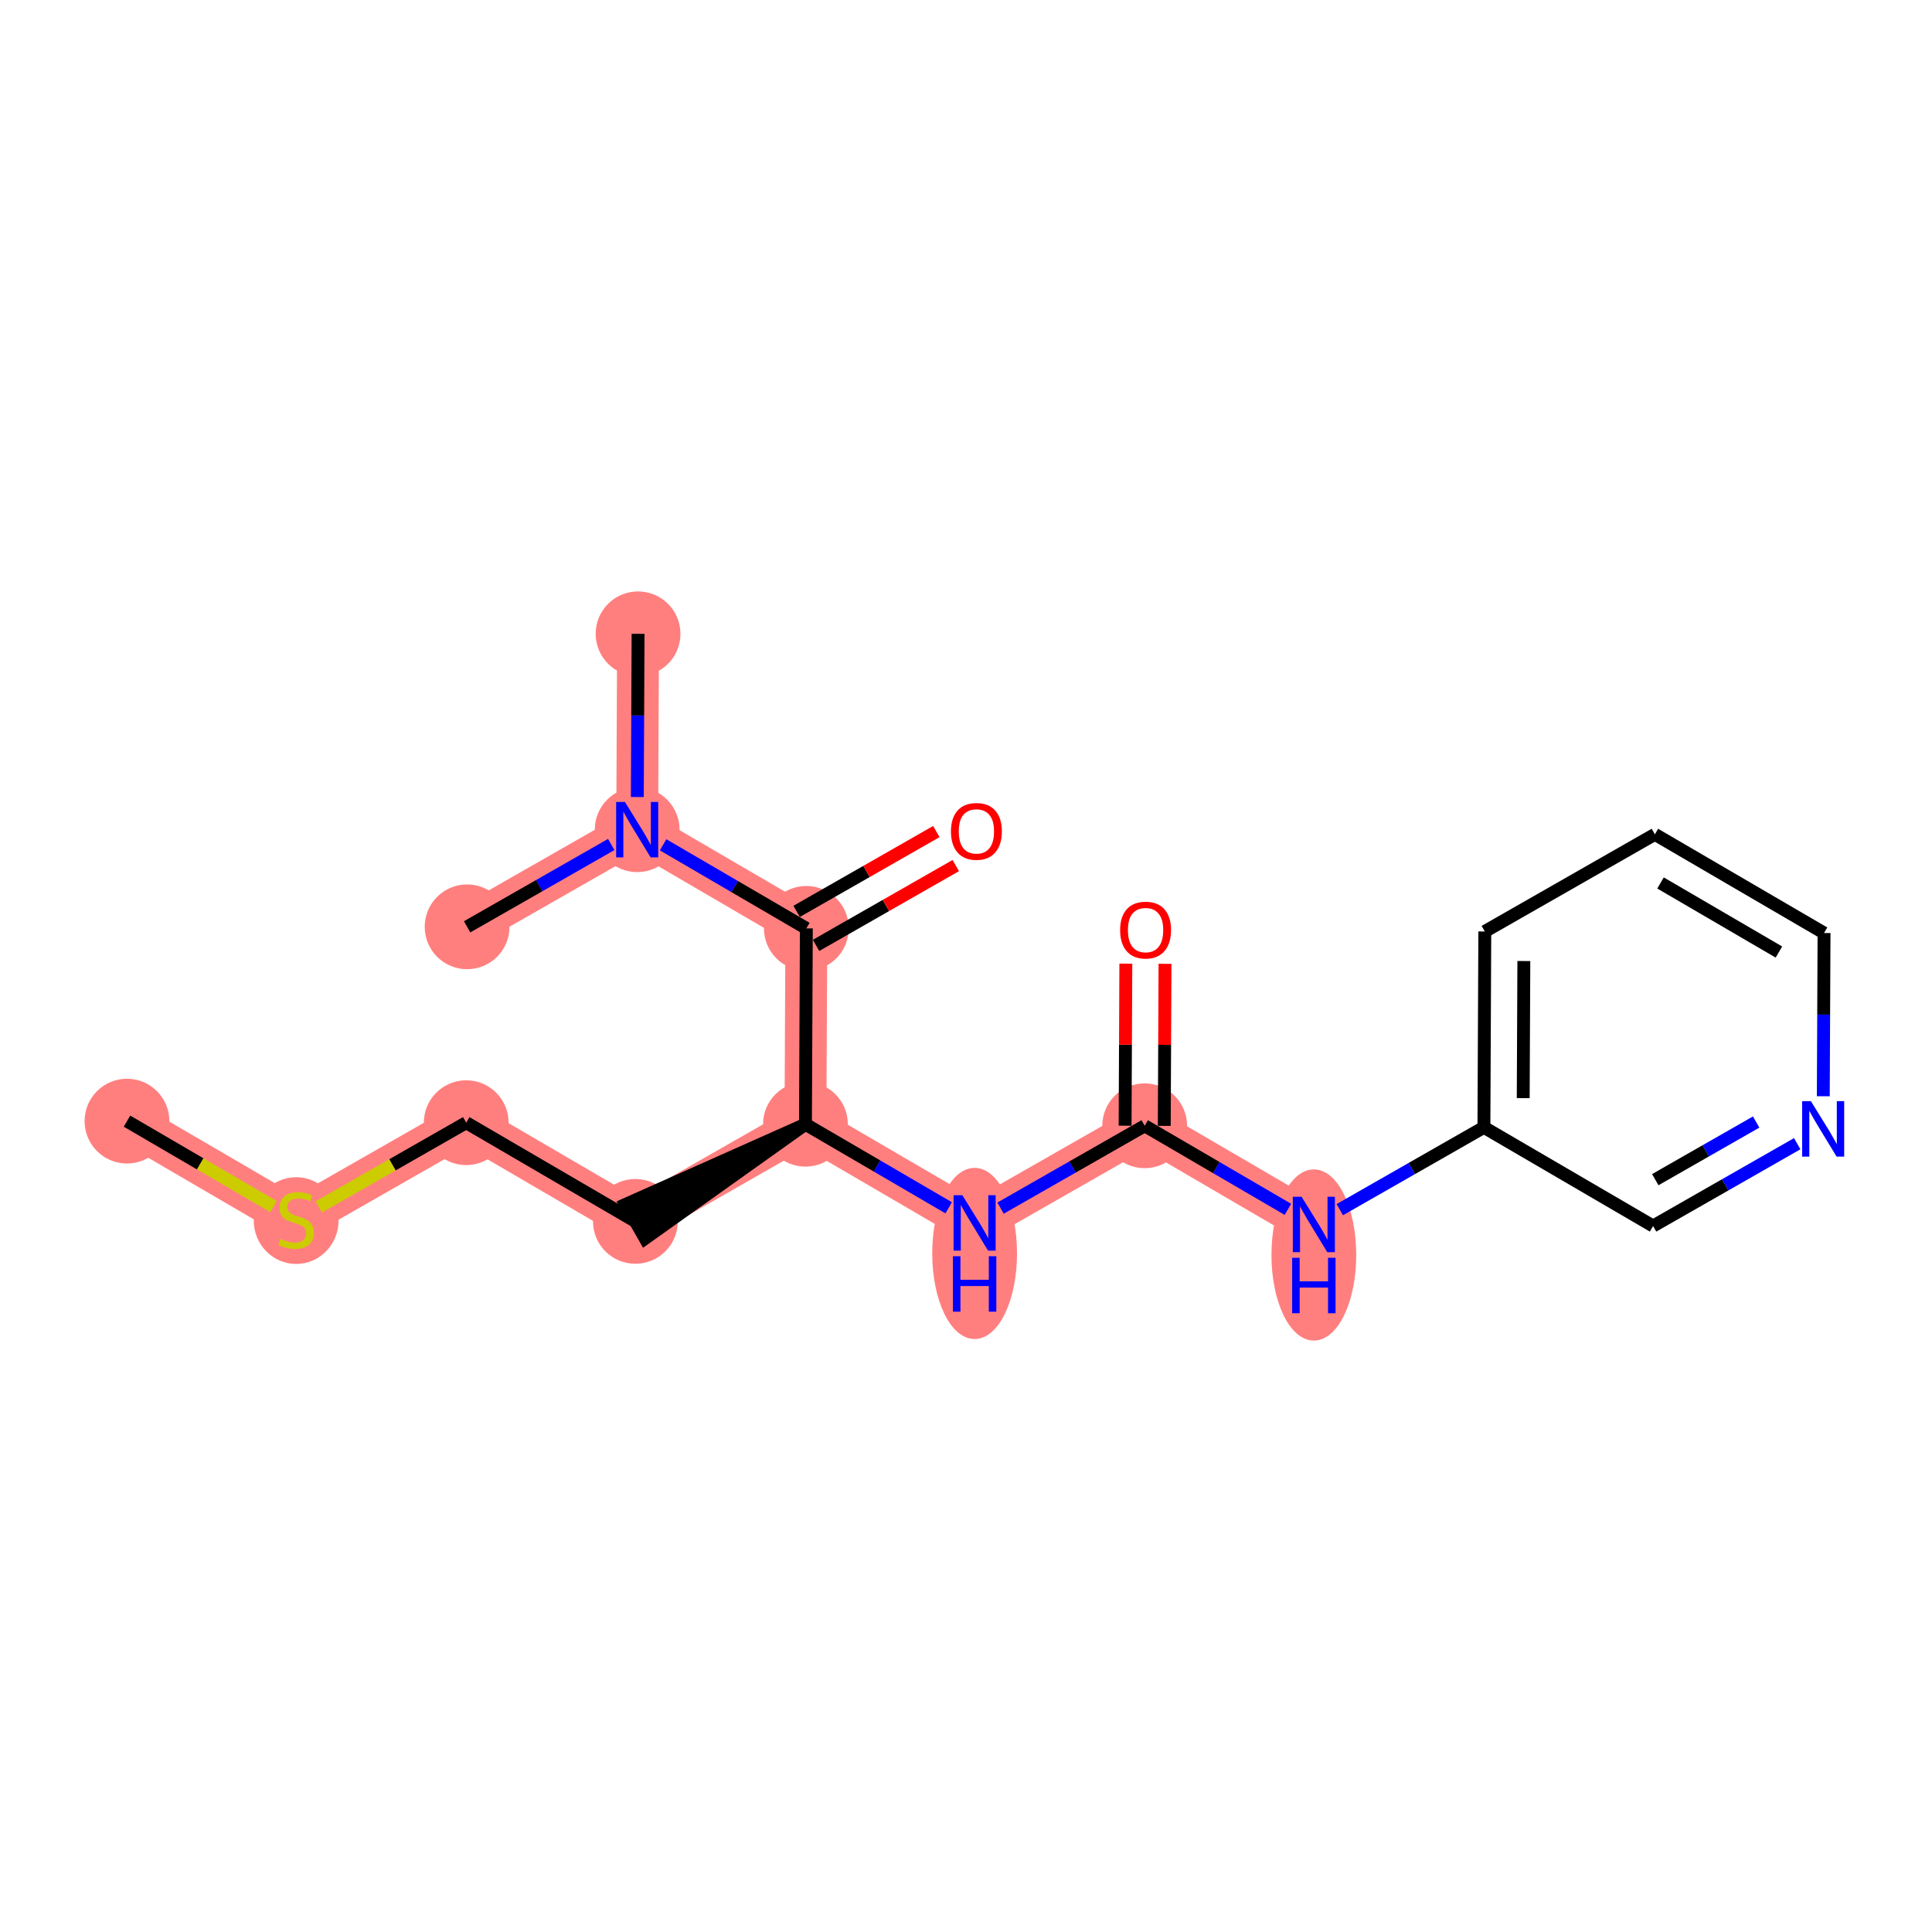<?xml version='1.0' encoding='iso-8859-1'?>
<svg version='1.1' baseProfile='full'
              xmlns='http://www.w3.org/2000/svg'
                      xmlns:rdkit='http://www.rdkit.org/xml'
                      xmlns:xlink='http://www.w3.org/1999/xlink'
                  xml:space='preserve'
width='300px' height='300px' viewBox='0 0 300 300'>
<!-- END OF HEADER -->
<rect style='opacity:1.0;fill:#FFFFFF;stroke:none' width='300' height='300' x='0' y='0'> </rect>
<rect style='opacity:1.0;fill:#FFFFFF;stroke:none' width='300' height='300' x='0' y='0'> </rect>
<path d='M 19.719,174.089 L 45.987,189.416' style='fill:none;fill-rule:evenodd;stroke:#FF7F7F;stroke-width:6.5px;stroke-linecap:butt;stroke-linejoin:miter;stroke-opacity:1' />
<path d='M 45.987,189.416 L 72.395,174.33' style='fill:none;fill-rule:evenodd;stroke:#FF7F7F;stroke-width:6.5px;stroke-linecap:butt;stroke-linejoin:miter;stroke-opacity:1' />
<path d='M 72.395,174.33 L 98.663,189.656' style='fill:none;fill-rule:evenodd;stroke:#FF7F7F;stroke-width:6.5px;stroke-linecap:butt;stroke-linejoin:miter;stroke-opacity:1' />
<path d='M 98.663,189.656 L 125.07,174.57' style='fill:none;fill-rule:evenodd;stroke:#FF7F7F;stroke-width:6.5px;stroke-linecap:butt;stroke-linejoin:miter;stroke-opacity:1' />
<path d='M 125.07,174.57 L 151.339,189.896' style='fill:none;fill-rule:evenodd;stroke:#FF7F7F;stroke-width:6.5px;stroke-linecap:butt;stroke-linejoin:miter;stroke-opacity:1' />
<path d='M 125.07,174.57 L 125.209,144.158' style='fill:none;fill-rule:evenodd;stroke:#FF7F7F;stroke-width:6.5px;stroke-linecap:butt;stroke-linejoin:miter;stroke-opacity:1' />
<path d='M 151.339,189.896 L 177.746,174.811' style='fill:none;fill-rule:evenodd;stroke:#FF7F7F;stroke-width:6.5px;stroke-linecap:butt;stroke-linejoin:miter;stroke-opacity:1' />
<path d='M 177.746,174.811 L 204.014,190.137' style='fill:none;fill-rule:evenodd;stroke:#FF7F7F;stroke-width:6.5px;stroke-linecap:butt;stroke-linejoin:miter;stroke-opacity:1' />
<path d='M 125.209,144.158 L 98.941,128.831' style='fill:none;fill-rule:evenodd;stroke:#FF7F7F;stroke-width:6.5px;stroke-linecap:butt;stroke-linejoin:miter;stroke-opacity:1' />
<path d='M 98.941,128.831 L 99.079,98.419' style='fill:none;fill-rule:evenodd;stroke:#FF7F7F;stroke-width:6.5px;stroke-linecap:butt;stroke-linejoin:miter;stroke-opacity:1' />
<path d='M 98.941,128.831 L 72.533,143.917' style='fill:none;fill-rule:evenodd;stroke:#FF7F7F;stroke-width:6.5px;stroke-linecap:butt;stroke-linejoin:miter;stroke-opacity:1' />
<ellipse cx='19.719' cy='174.089' rx='6.083' ry='6.083'  style='fill:#FF7F7F;fill-rule:evenodd;stroke:#FF7F7F;stroke-width:1.0px;stroke-linecap:butt;stroke-linejoin:miter;stroke-opacity:1' />
<ellipse cx='45.987' cy='189.531' rx='6.083' ry='6.236'  style='fill:#FF7F7F;fill-rule:evenodd;stroke:#FF7F7F;stroke-width:1.0px;stroke-linecap:butt;stroke-linejoin:miter;stroke-opacity:1' />
<ellipse cx='72.395' cy='174.33' rx='6.083' ry='6.083'  style='fill:#FF7F7F;fill-rule:evenodd;stroke:#FF7F7F;stroke-width:1.0px;stroke-linecap:butt;stroke-linejoin:miter;stroke-opacity:1' />
<ellipse cx='98.663' cy='189.656' rx='6.083' ry='6.083'  style='fill:#FF7F7F;fill-rule:evenodd;stroke:#FF7F7F;stroke-width:1.0px;stroke-linecap:butt;stroke-linejoin:miter;stroke-opacity:1' />
<ellipse cx='125.07' cy='174.57' rx='6.083' ry='6.083'  style='fill:#FF7F7F;fill-rule:evenodd;stroke:#FF7F7F;stroke-width:1.0px;stroke-linecap:butt;stroke-linejoin:miter;stroke-opacity:1' />
<ellipse cx='151.339' cy='194.634' rx='6.083' ry='12.789'  style='fill:#FF7F7F;fill-rule:evenodd;stroke:#FF7F7F;stroke-width:1.0px;stroke-linecap:butt;stroke-linejoin:miter;stroke-opacity:1' />
<ellipse cx='177.746' cy='174.811' rx='6.083' ry='6.083'  style='fill:#FF7F7F;fill-rule:evenodd;stroke:#FF7F7F;stroke-width:1.0px;stroke-linecap:butt;stroke-linejoin:miter;stroke-opacity:1' />
<ellipse cx='204.014' cy='194.874' rx='6.083' ry='12.789'  style='fill:#FF7F7F;fill-rule:evenodd;stroke:#FF7F7F;stroke-width:1.0px;stroke-linecap:butt;stroke-linejoin:miter;stroke-opacity:1' />
<ellipse cx='125.209' cy='144.158' rx='6.083' ry='6.083'  style='fill:#FF7F7F;fill-rule:evenodd;stroke:#FF7F7F;stroke-width:1.0px;stroke-linecap:butt;stroke-linejoin:miter;stroke-opacity:1' />
<ellipse cx='98.941' cy='128.831' rx='6.083' ry='6.09'  style='fill:#FF7F7F;fill-rule:evenodd;stroke:#FF7F7F;stroke-width:1.0px;stroke-linecap:butt;stroke-linejoin:miter;stroke-opacity:1' />
<ellipse cx='99.079' cy='98.419' rx='6.083' ry='6.083'  style='fill:#FF7F7F;fill-rule:evenodd;stroke:#FF7F7F;stroke-width:1.0px;stroke-linecap:butt;stroke-linejoin:miter;stroke-opacity:1' />
<ellipse cx='72.533' cy='143.917' rx='6.083' ry='6.083'  style='fill:#FF7F7F;fill-rule:evenodd;stroke:#FF7F7F;stroke-width:1.0px;stroke-linecap:butt;stroke-linejoin:miter;stroke-opacity:1' />
<path class='bond-0 atom-0 atom-1' d='M 19.719,174.089 L 31.092,180.725' style='fill:none;fill-rule:evenodd;stroke:#000000;stroke-width:2.0px;stroke-linecap:butt;stroke-linejoin:miter;stroke-opacity:1' />
<path class='bond-0 atom-0 atom-1' d='M 31.092,180.725 L 42.465,187.361' style='fill:none;fill-rule:evenodd;stroke:#CCCC00;stroke-width:2.0px;stroke-linecap:butt;stroke-linejoin:miter;stroke-opacity:1' />
<path class='bond-1 atom-1 atom-2' d='M 49.509,187.404 L 60.952,180.867' style='fill:none;fill-rule:evenodd;stroke:#CCCC00;stroke-width:2.0px;stroke-linecap:butt;stroke-linejoin:miter;stroke-opacity:1' />
<path class='bond-1 atom-1 atom-2' d='M 60.952,180.867 L 72.395,174.33' style='fill:none;fill-rule:evenodd;stroke:#000000;stroke-width:2.0px;stroke-linecap:butt;stroke-linejoin:miter;stroke-opacity:1' />
<path class='bond-2 atom-2 atom-3' d='M 72.395,174.33 L 98.663,189.656' style='fill:none;fill-rule:evenodd;stroke:#000000;stroke-width:2.0px;stroke-linecap:butt;stroke-linejoin:miter;stroke-opacity:1' />
<path class='bond-3 atom-4 atom-3' d='M 125.07,174.57 L 97.154,187.015 L 100.172,192.297 Z' style='fill:#000000;fill-rule:evenodd;fill-opacity:1;stroke:#000000;stroke-width:2.0px;stroke-linecap:butt;stroke-linejoin:miter;stroke-opacity:1;' />
<path class='bond-4 atom-4 atom-5' d='M 125.07,174.57 L 136.191,181.059' style='fill:none;fill-rule:evenodd;stroke:#000000;stroke-width:2.0px;stroke-linecap:butt;stroke-linejoin:miter;stroke-opacity:1' />
<path class='bond-4 atom-4 atom-5' d='M 136.191,181.059 L 147.312,187.547' style='fill:none;fill-rule:evenodd;stroke:#0000FF;stroke-width:2.0px;stroke-linecap:butt;stroke-linejoin:miter;stroke-opacity:1' />
<path class='bond-14 atom-4 atom-15' d='M 125.07,174.57 L 125.209,144.158' style='fill:none;fill-rule:evenodd;stroke:#000000;stroke-width:2.0px;stroke-linecap:butt;stroke-linejoin:miter;stroke-opacity:1' />
<path class='bond-5 atom-5 atom-6' d='M 155.365,187.596 L 166.556,181.203' style='fill:none;fill-rule:evenodd;stroke:#0000FF;stroke-width:2.0px;stroke-linecap:butt;stroke-linejoin:miter;stroke-opacity:1' />
<path class='bond-5 atom-5 atom-6' d='M 166.556,181.203 L 177.746,174.811' style='fill:none;fill-rule:evenodd;stroke:#000000;stroke-width:2.0px;stroke-linecap:butt;stroke-linejoin:miter;stroke-opacity:1' />
<path class='bond-6 atom-6 atom-7' d='M 180.787,174.824 L 180.845,162.243' style='fill:none;fill-rule:evenodd;stroke:#000000;stroke-width:2.0px;stroke-linecap:butt;stroke-linejoin:miter;stroke-opacity:1' />
<path class='bond-6 atom-6 atom-7' d='M 180.845,162.243 L 180.902,149.661' style='fill:none;fill-rule:evenodd;stroke:#FF0000;stroke-width:2.0px;stroke-linecap:butt;stroke-linejoin:miter;stroke-opacity:1' />
<path class='bond-6 atom-6 atom-7' d='M 174.705,174.797 L 174.762,162.215' style='fill:none;fill-rule:evenodd;stroke:#000000;stroke-width:2.0px;stroke-linecap:butt;stroke-linejoin:miter;stroke-opacity:1' />
<path class='bond-6 atom-6 atom-7' d='M 174.762,162.215 L 174.82,149.634' style='fill:none;fill-rule:evenodd;stroke:#FF0000;stroke-width:2.0px;stroke-linecap:butt;stroke-linejoin:miter;stroke-opacity:1' />
<path class='bond-7 atom-6 atom-8' d='M 177.746,174.811 L 188.867,181.299' style='fill:none;fill-rule:evenodd;stroke:#000000;stroke-width:2.0px;stroke-linecap:butt;stroke-linejoin:miter;stroke-opacity:1' />
<path class='bond-7 atom-6 atom-8' d='M 188.867,181.299 L 199.988,187.788' style='fill:none;fill-rule:evenodd;stroke:#0000FF;stroke-width:2.0px;stroke-linecap:butt;stroke-linejoin:miter;stroke-opacity:1' />
<path class='bond-8 atom-8 atom-9' d='M 208.041,187.837 L 219.231,181.444' style='fill:none;fill-rule:evenodd;stroke:#0000FF;stroke-width:2.0px;stroke-linecap:butt;stroke-linejoin:miter;stroke-opacity:1' />
<path class='bond-8 atom-8 atom-9' d='M 219.231,181.444 L 230.422,175.051' style='fill:none;fill-rule:evenodd;stroke:#000000;stroke-width:2.0px;stroke-linecap:butt;stroke-linejoin:miter;stroke-opacity:1' />
<path class='bond-9 atom-9 atom-10' d='M 230.422,175.051 L 230.56,144.639' style='fill:none;fill-rule:evenodd;stroke:#000000;stroke-width:2.0px;stroke-linecap:butt;stroke-linejoin:miter;stroke-opacity:1' />
<path class='bond-9 atom-9 atom-10' d='M 236.525,170.517 L 236.622,149.228' style='fill:none;fill-rule:evenodd;stroke:#000000;stroke-width:2.0px;stroke-linecap:butt;stroke-linejoin:miter;stroke-opacity:1' />
<path class='bond-19 atom-14 atom-9' d='M 256.69,190.377 L 230.422,175.051' style='fill:none;fill-rule:evenodd;stroke:#000000;stroke-width:2.0px;stroke-linecap:butt;stroke-linejoin:miter;stroke-opacity:1' />
<path class='bond-10 atom-10 atom-11' d='M 230.56,144.639 L 256.968,129.553' style='fill:none;fill-rule:evenodd;stroke:#000000;stroke-width:2.0px;stroke-linecap:butt;stroke-linejoin:miter;stroke-opacity:1' />
<path class='bond-11 atom-11 atom-12' d='M 256.968,129.553 L 283.236,144.879' style='fill:none;fill-rule:evenodd;stroke:#000000;stroke-width:2.0px;stroke-linecap:butt;stroke-linejoin:miter;stroke-opacity:1' />
<path class='bond-11 atom-11 atom-12' d='M 257.843,137.105 L 276.231,147.834' style='fill:none;fill-rule:evenodd;stroke:#000000;stroke-width:2.0px;stroke-linecap:butt;stroke-linejoin:miter;stroke-opacity:1' />
<path class='bond-12 atom-12 atom-13' d='M 283.236,144.879 L 283.178,157.552' style='fill:none;fill-rule:evenodd;stroke:#000000;stroke-width:2.0px;stroke-linecap:butt;stroke-linejoin:miter;stroke-opacity:1' />
<path class='bond-12 atom-12 atom-13' d='M 283.178,157.552 L 283.12,170.225' style='fill:none;fill-rule:evenodd;stroke:#0000FF;stroke-width:2.0px;stroke-linecap:butt;stroke-linejoin:miter;stroke-opacity:1' />
<path class='bond-13 atom-13 atom-14' d='M 279.071,177.592 L 267.88,183.985' style='fill:none;fill-rule:evenodd;stroke:#0000FF;stroke-width:2.0px;stroke-linecap:butt;stroke-linejoin:miter;stroke-opacity:1' />
<path class='bond-13 atom-13 atom-14' d='M 267.88,183.985 L 256.69,190.377' style='fill:none;fill-rule:evenodd;stroke:#000000;stroke-width:2.0px;stroke-linecap:butt;stroke-linejoin:miter;stroke-opacity:1' />
<path class='bond-13 atom-13 atom-14' d='M 272.696,174.228 L 264.863,178.703' style='fill:none;fill-rule:evenodd;stroke:#0000FF;stroke-width:2.0px;stroke-linecap:butt;stroke-linejoin:miter;stroke-opacity:1' />
<path class='bond-13 atom-13 atom-14' d='M 264.863,178.703 L 257.03,183.178' style='fill:none;fill-rule:evenodd;stroke:#000000;stroke-width:2.0px;stroke-linecap:butt;stroke-linejoin:miter;stroke-opacity:1' />
<path class='bond-15 atom-15 atom-16' d='M 126.718,146.799 L 137.564,140.602' style='fill:none;fill-rule:evenodd;stroke:#000000;stroke-width:2.0px;stroke-linecap:butt;stroke-linejoin:miter;stroke-opacity:1' />
<path class='bond-15 atom-15 atom-16' d='M 137.564,140.602 L 148.411,134.406' style='fill:none;fill-rule:evenodd;stroke:#FF0000;stroke-width:2.0px;stroke-linecap:butt;stroke-linejoin:miter;stroke-opacity:1' />
<path class='bond-15 atom-15 atom-16' d='M 123.7,141.517 L 134.547,135.321' style='fill:none;fill-rule:evenodd;stroke:#000000;stroke-width:2.0px;stroke-linecap:butt;stroke-linejoin:miter;stroke-opacity:1' />
<path class='bond-15 atom-15 atom-16' d='M 134.547,135.321 L 145.394,129.124' style='fill:none;fill-rule:evenodd;stroke:#FF0000;stroke-width:2.0px;stroke-linecap:butt;stroke-linejoin:miter;stroke-opacity:1' />
<path class='bond-16 atom-15 atom-17' d='M 125.209,144.158 L 114.088,137.669' style='fill:none;fill-rule:evenodd;stroke:#000000;stroke-width:2.0px;stroke-linecap:butt;stroke-linejoin:miter;stroke-opacity:1' />
<path class='bond-16 atom-15 atom-17' d='M 114.088,137.669 L 102.967,131.181' style='fill:none;fill-rule:evenodd;stroke:#0000FF;stroke-width:2.0px;stroke-linecap:butt;stroke-linejoin:miter;stroke-opacity:1' />
<path class='bond-17 atom-17 atom-18' d='M 98.964,123.765 L 99.022,111.092' style='fill:none;fill-rule:evenodd;stroke:#0000FF;stroke-width:2.0px;stroke-linecap:butt;stroke-linejoin:miter;stroke-opacity:1' />
<path class='bond-17 atom-17 atom-18' d='M 99.022,111.092 L 99.079,98.419' style='fill:none;fill-rule:evenodd;stroke:#000000;stroke-width:2.0px;stroke-linecap:butt;stroke-linejoin:miter;stroke-opacity:1' />
<path class='bond-18 atom-17 atom-19' d='M 94.914,131.132 L 83.724,137.525' style='fill:none;fill-rule:evenodd;stroke:#0000FF;stroke-width:2.0px;stroke-linecap:butt;stroke-linejoin:miter;stroke-opacity:1' />
<path class='bond-18 atom-17 atom-19' d='M 83.724,137.525 L 72.533,143.917' style='fill:none;fill-rule:evenodd;stroke:#000000;stroke-width:2.0px;stroke-linecap:butt;stroke-linejoin:miter;stroke-opacity:1' />
<path  class='atom-1' d='M 43.554 192.372
Q 43.652 192.408, 44.053 192.579
Q 44.455 192.749, 44.892 192.858
Q 45.343 192.956, 45.781 192.956
Q 46.596 192.956, 47.07 192.566
Q 47.544 192.165, 47.544 191.471
Q 47.544 190.997, 47.301 190.705
Q 47.07 190.413, 46.705 190.255
Q 46.34 190.097, 45.732 189.914
Q 44.965 189.683, 44.503 189.464
Q 44.053 189.245, 43.725 188.783
Q 43.408 188.321, 43.408 187.542
Q 43.408 186.459, 44.138 185.79
Q 44.88 185.121, 46.34 185.121
Q 47.338 185.121, 48.469 185.596
L 48.189 186.532
Q 47.155 186.107, 46.377 186.107
Q 45.537 186.107, 45.075 186.459
Q 44.613 186.8, 44.625 187.396
Q 44.625 187.858, 44.856 188.138
Q 45.099 188.418, 45.44 188.576
Q 45.793 188.734, 46.377 188.917
Q 47.155 189.16, 47.617 189.403
Q 48.08 189.647, 48.408 190.145
Q 48.749 190.632, 48.749 191.471
Q 48.749 192.664, 47.946 193.308
Q 47.155 193.941, 45.829 193.941
Q 45.063 193.941, 44.479 193.771
Q 43.907 193.613, 43.226 193.333
L 43.554 192.372
' fill='#CCCC00'/>
<path  class='atom-5' d='M 149.435 185.59
L 152.257 190.152
Q 152.537 190.602, 152.987 191.417
Q 153.437 192.232, 153.461 192.281
L 153.461 185.59
L 154.605 185.59
L 154.605 194.203
L 153.425 194.203
L 150.396 189.215
Q 150.043 188.631, 149.666 187.962
Q 149.301 187.293, 149.192 187.086
L 149.192 194.203
L 148.072 194.203
L 148.072 185.59
L 149.435 185.59
' fill='#0000FF'/>
<path  class='atom-5' d='M 147.969 195.064
L 149.137 195.064
L 149.137 198.726
L 153.541 198.726
L 153.541 195.064
L 154.708 195.064
L 154.708 203.677
L 153.541 203.677
L 153.541 199.699
L 149.137 199.699
L 149.137 203.677
L 147.969 203.677
L 147.969 195.064
' fill='#0000FF'/>
<path  class='atom-7' d='M 173.931 144.423
Q 173.931 142.354, 174.953 141.199
Q 175.975 140.043, 177.885 140.043
Q 179.795 140.043, 180.817 141.199
Q 181.838 142.354, 181.838 144.423
Q 181.838 146.515, 180.804 147.707
Q 179.77 148.887, 177.885 148.887
Q 175.987 148.887, 174.953 147.707
Q 173.931 146.527, 173.931 144.423
M 177.885 147.914
Q 179.199 147.914, 179.904 147.038
Q 180.622 146.15, 180.622 144.423
Q 180.622 142.732, 179.904 141.88
Q 179.199 141.016, 177.885 141.016
Q 176.571 141.016, 175.853 141.868
Q 175.148 142.719, 175.148 144.423
Q 175.148 146.162, 175.853 147.038
Q 176.571 147.914, 177.885 147.914
' fill='#FF0000'/>
<path  class='atom-8' d='M 202.111 185.831
L 204.933 190.392
Q 205.213 190.843, 205.663 191.658
Q 206.113 192.473, 206.137 192.521
L 206.137 185.831
L 207.281 185.831
L 207.281 194.443
L 206.101 194.443
L 203.072 189.456
Q 202.719 188.872, 202.342 188.203
Q 201.977 187.534, 201.867 187.327
L 201.867 194.443
L 200.748 194.443
L 200.748 185.831
L 202.111 185.831
' fill='#0000FF'/>
<path  class='atom-8' d='M 200.645 195.305
L 201.813 195.305
L 201.813 198.966
L 206.216 198.966
L 206.216 195.305
L 207.384 195.305
L 207.384 203.918
L 206.216 203.918
L 206.216 199.94
L 201.813 199.94
L 201.813 203.918
L 200.645 203.918
L 200.645 195.305
' fill='#0000FF'/>
<path  class='atom-13' d='M 281.193 170.985
L 284.016 175.547
Q 284.296 175.997, 284.746 176.812
Q 285.196 177.627, 285.22 177.676
L 285.22 170.985
L 286.364 170.985
L 286.364 179.598
L 285.184 179.598
L 282.155 174.61
Q 281.802 174.026, 281.425 173.357
Q 281.06 172.688, 280.95 172.481
L 280.95 179.598
L 279.831 179.598
L 279.831 170.985
L 281.193 170.985
' fill='#0000FF'/>
<path  class='atom-16' d='M 147.663 129.096
Q 147.663 127.028, 148.685 125.872
Q 149.706 124.717, 151.616 124.717
Q 153.526 124.717, 154.548 125.872
Q 155.57 127.028, 155.57 129.096
Q 155.57 131.189, 154.536 132.381
Q 153.502 133.561, 151.616 133.561
Q 149.719 133.561, 148.685 132.381
Q 147.663 131.201, 147.663 129.096
M 151.616 132.588
Q 152.93 132.588, 153.636 131.712
Q 154.353 130.824, 154.353 129.096
Q 154.353 127.405, 153.636 126.554
Q 152.93 125.69, 151.616 125.69
Q 150.303 125.69, 149.585 126.542
Q 148.879 127.393, 148.879 129.096
Q 148.879 130.836, 149.585 131.712
Q 150.303 132.588, 151.616 132.588
' fill='#FF0000'/>
<path  class='atom-17' d='M 97.037 124.525
L 99.859 129.087
Q 100.139 129.537, 100.589 130.352
Q 101.039 131.167, 101.063 131.216
L 101.063 124.525
L 102.207 124.525
L 102.207 133.138
L 101.027 133.138
L 97.998 128.15
Q 97.645 127.566, 97.268 126.897
Q 96.903 126.228, 96.793 126.021
L 96.793 133.138
L 95.674 133.138
L 95.674 124.525
L 97.037 124.525
' fill='#0000FF'/>
</svg>
